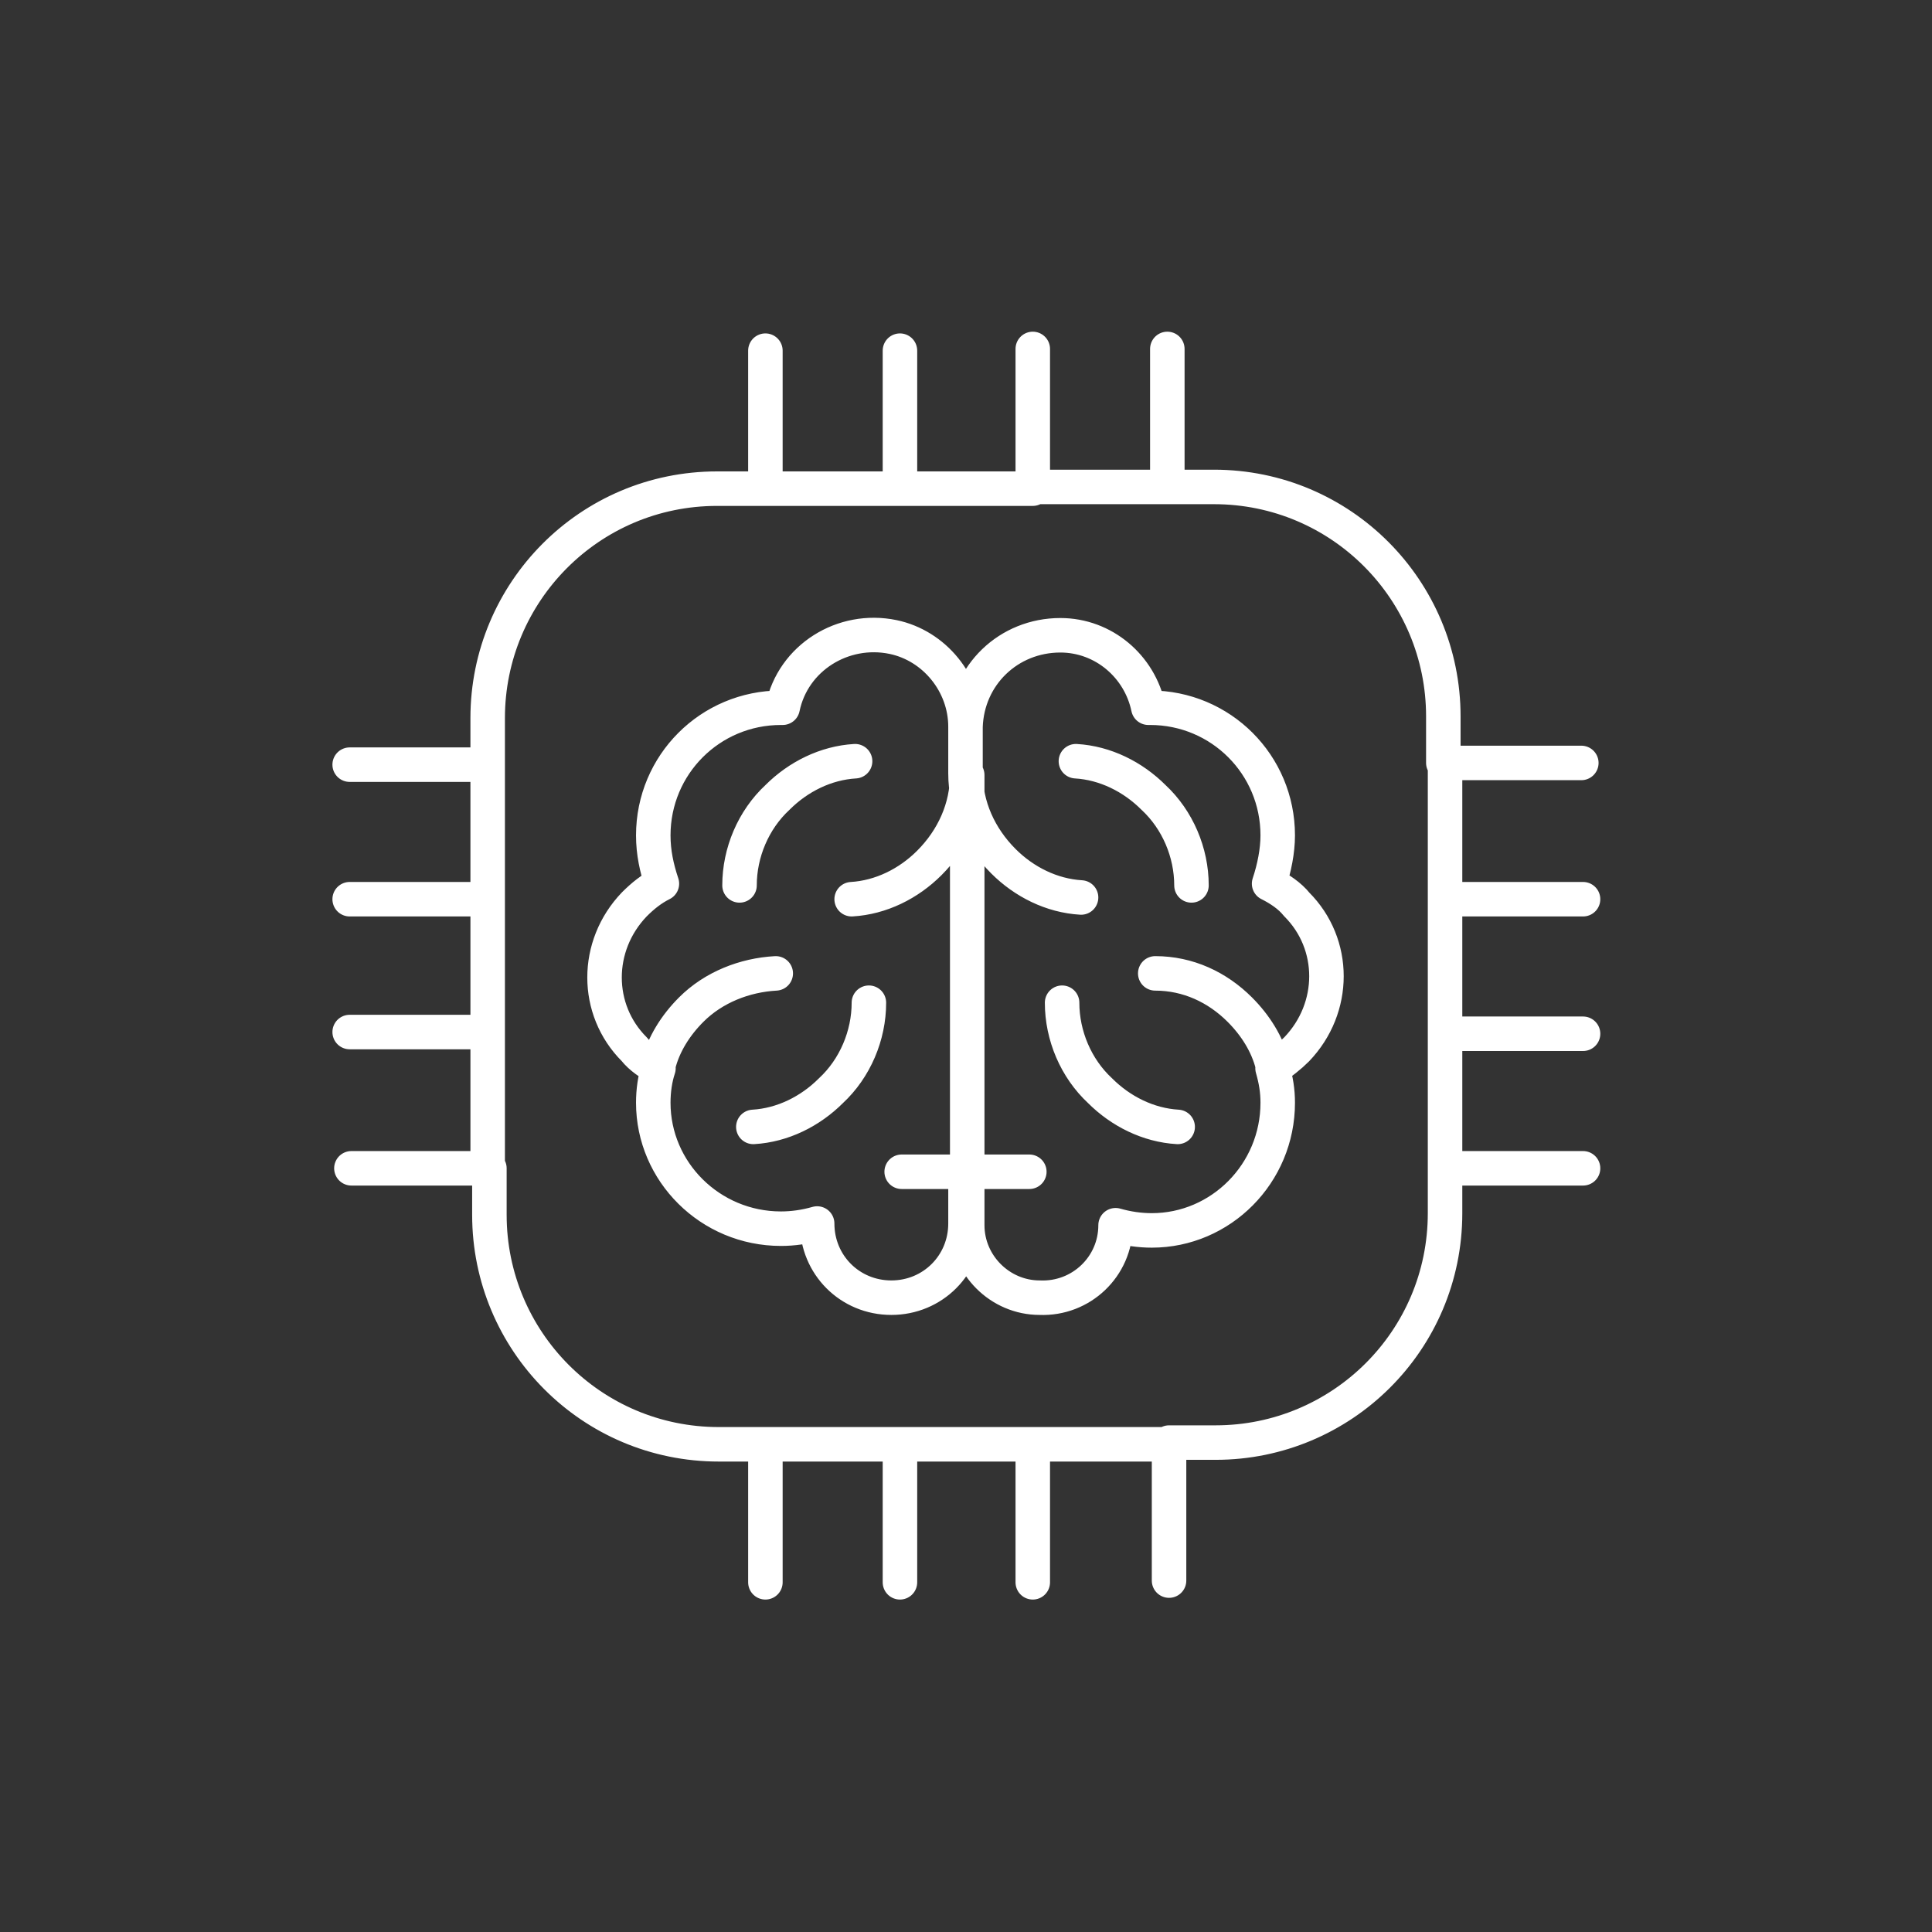 <?xml version="1.0" encoding="utf-8"?>
<!-- Generator: Adobe Illustrator 25.2.3, SVG Export Plug-In . SVG Version: 6.00 Build 0)  -->
<svg version="1.1" id="レイヤー_1" xmlns="http://www.w3.org/2000/svg" xmlns:xlink="http://www.w3.org/1999/xlink" x="0px"
	 y="0px" viewBox="0 0 112 112" style="enable-background:new 0 0 112 112;" xml:space="preserve">
<rect x="0" y="0" width="112" height="112" fill="#333333" stroke="none"/>
<style type="text/css">
	.st0{fill:none;stroke:#FFFFFF;stroke-width:2;stroke-linecap:round;stroke-linejoin:round;}
</style>
<g transform="translate(-579.629 -1735.572)">
	<path class="st0" d="M599.9,1779.9h8v-2.7c0-7.3,5.9-13.3,13.3-13.3c0,0,0.1,0,0.1,0h2.7v-8 M624,1763.9h7.8v-8 M599.9,1787.7h8
		v-7.8 M631.9,1803.5h3.7v3c0,2.4-1.9,4.3-4.3,4.3c-2.4,0-4.3-1.9-4.3-4.3v0c-0.7,0.2-1.4,0.3-2.1,0.3c-4.1,0-7.4-3.3-7.4-7.3
		c0,0,0,0,0,0c0-0.7,0.1-1.4,0.3-2c-0.5-0.3-1-0.6-1.4-1.1c-2.3-2.3-2.3-6,0-8.4c0,0,0,0,0,0c0.5-0.5,1-0.9,1.6-1.2
		c-0.3-0.9-0.5-1.8-0.5-2.8c0-4.1,3.3-7.4,7.4-7.4h0.1c0.6-2.9,3.5-4.7,6.4-4.1c2.4,0.5,4.2,2.7,4.2,5.2c0.1-3,2.5-5.3,5.5-5.3
		c2.5,0,4.6,1.8,5.1,4.2h0.1c4.1,0,7.4,3.3,7.4,7.4c0,0.9-0.2,1.9-0.5,2.8c0.6,0.3,1.2,0.7,1.6,1.2c2.3,2.3,2.3,6,0,8.4c0,0,0,0,0,0
		c-0.4,0.4-0.9,0.8-1.4,1.1c0.2,0.7,0.3,1.3,0.3,2c0,4.1-3.3,7.4-7.3,7.4c0,0,0,0,0,0c-0.7,0-1.4-0.1-2.1-0.3v0c0,2.4-2,4.3-4.4,4.2
		c-2.3,0-4.2-1.9-4.2-4.2v-3l0-23.1c0,1.9-0.8,3.7-2.2,5.1c-1.2,1.2-2.8,2-4.5,2.1 M622.5,1786.9c0-1.9,0.8-3.8,2.2-5.1
		c1.2-1.2,2.8-2,4.5-2.1 M647.3,1755.8v8h2.7c7.4,0,13.3,6,13.3,13.3v2.7h8 M639.5,1755.8v8h7.8 M635.6,1777.6v2.8
		c0,1.9,0.8,3.7,2.2,5.1c1.2,1.2,2.8,2,4.5,2.1 M648.7,1786.9c0-1.9-0.8-3.8-2.2-5.1c-1.2-1.2-2.8-2-4.5-2.1 M663.4,1779.9v7.8h8
		 M639.5,1763.9h-7.8 M671.4,1795.5h-8v7.8h8 M663.4,1803.2v2.7c0,7.4-6,13.3-13.3,13.3h-2.7v8 M653.4,1797.3
		c-0.3-1.2-1-2.3-1.9-3.2c-1.3-1.3-3-2.1-4.9-2.1 M641.2,1793.7c0,1.9,0.8,3.8,2.2,5.1c1.2,1.2,2.8,2,4.5,2.1 M639.3,1803.5h-3.7
		 M647.3,1819.3h-7.8v8 M630,1793.7c0,1.9-0.8,3.8-2.2,5.1c-1.2,1.2-2.8,2-4.5,2.1 M624.6,1792c-1.8,0.1-3.6,0.8-4.9,2.1
		c-0.9,0.9-1.6,2-1.9,3.2 M631.8,1827.3v-8H624v8 M624,1819.3h-2.7c-7.4,0-13.3-6-13.3-13.3v-2.7h-8 M607.9,1803.2v-7.8h-8
		 M639.5,1819.3h-7.8 M607.9,1795.5v-7.8 M663.4,1787.7v7.8"/>
</g>
</svg>
